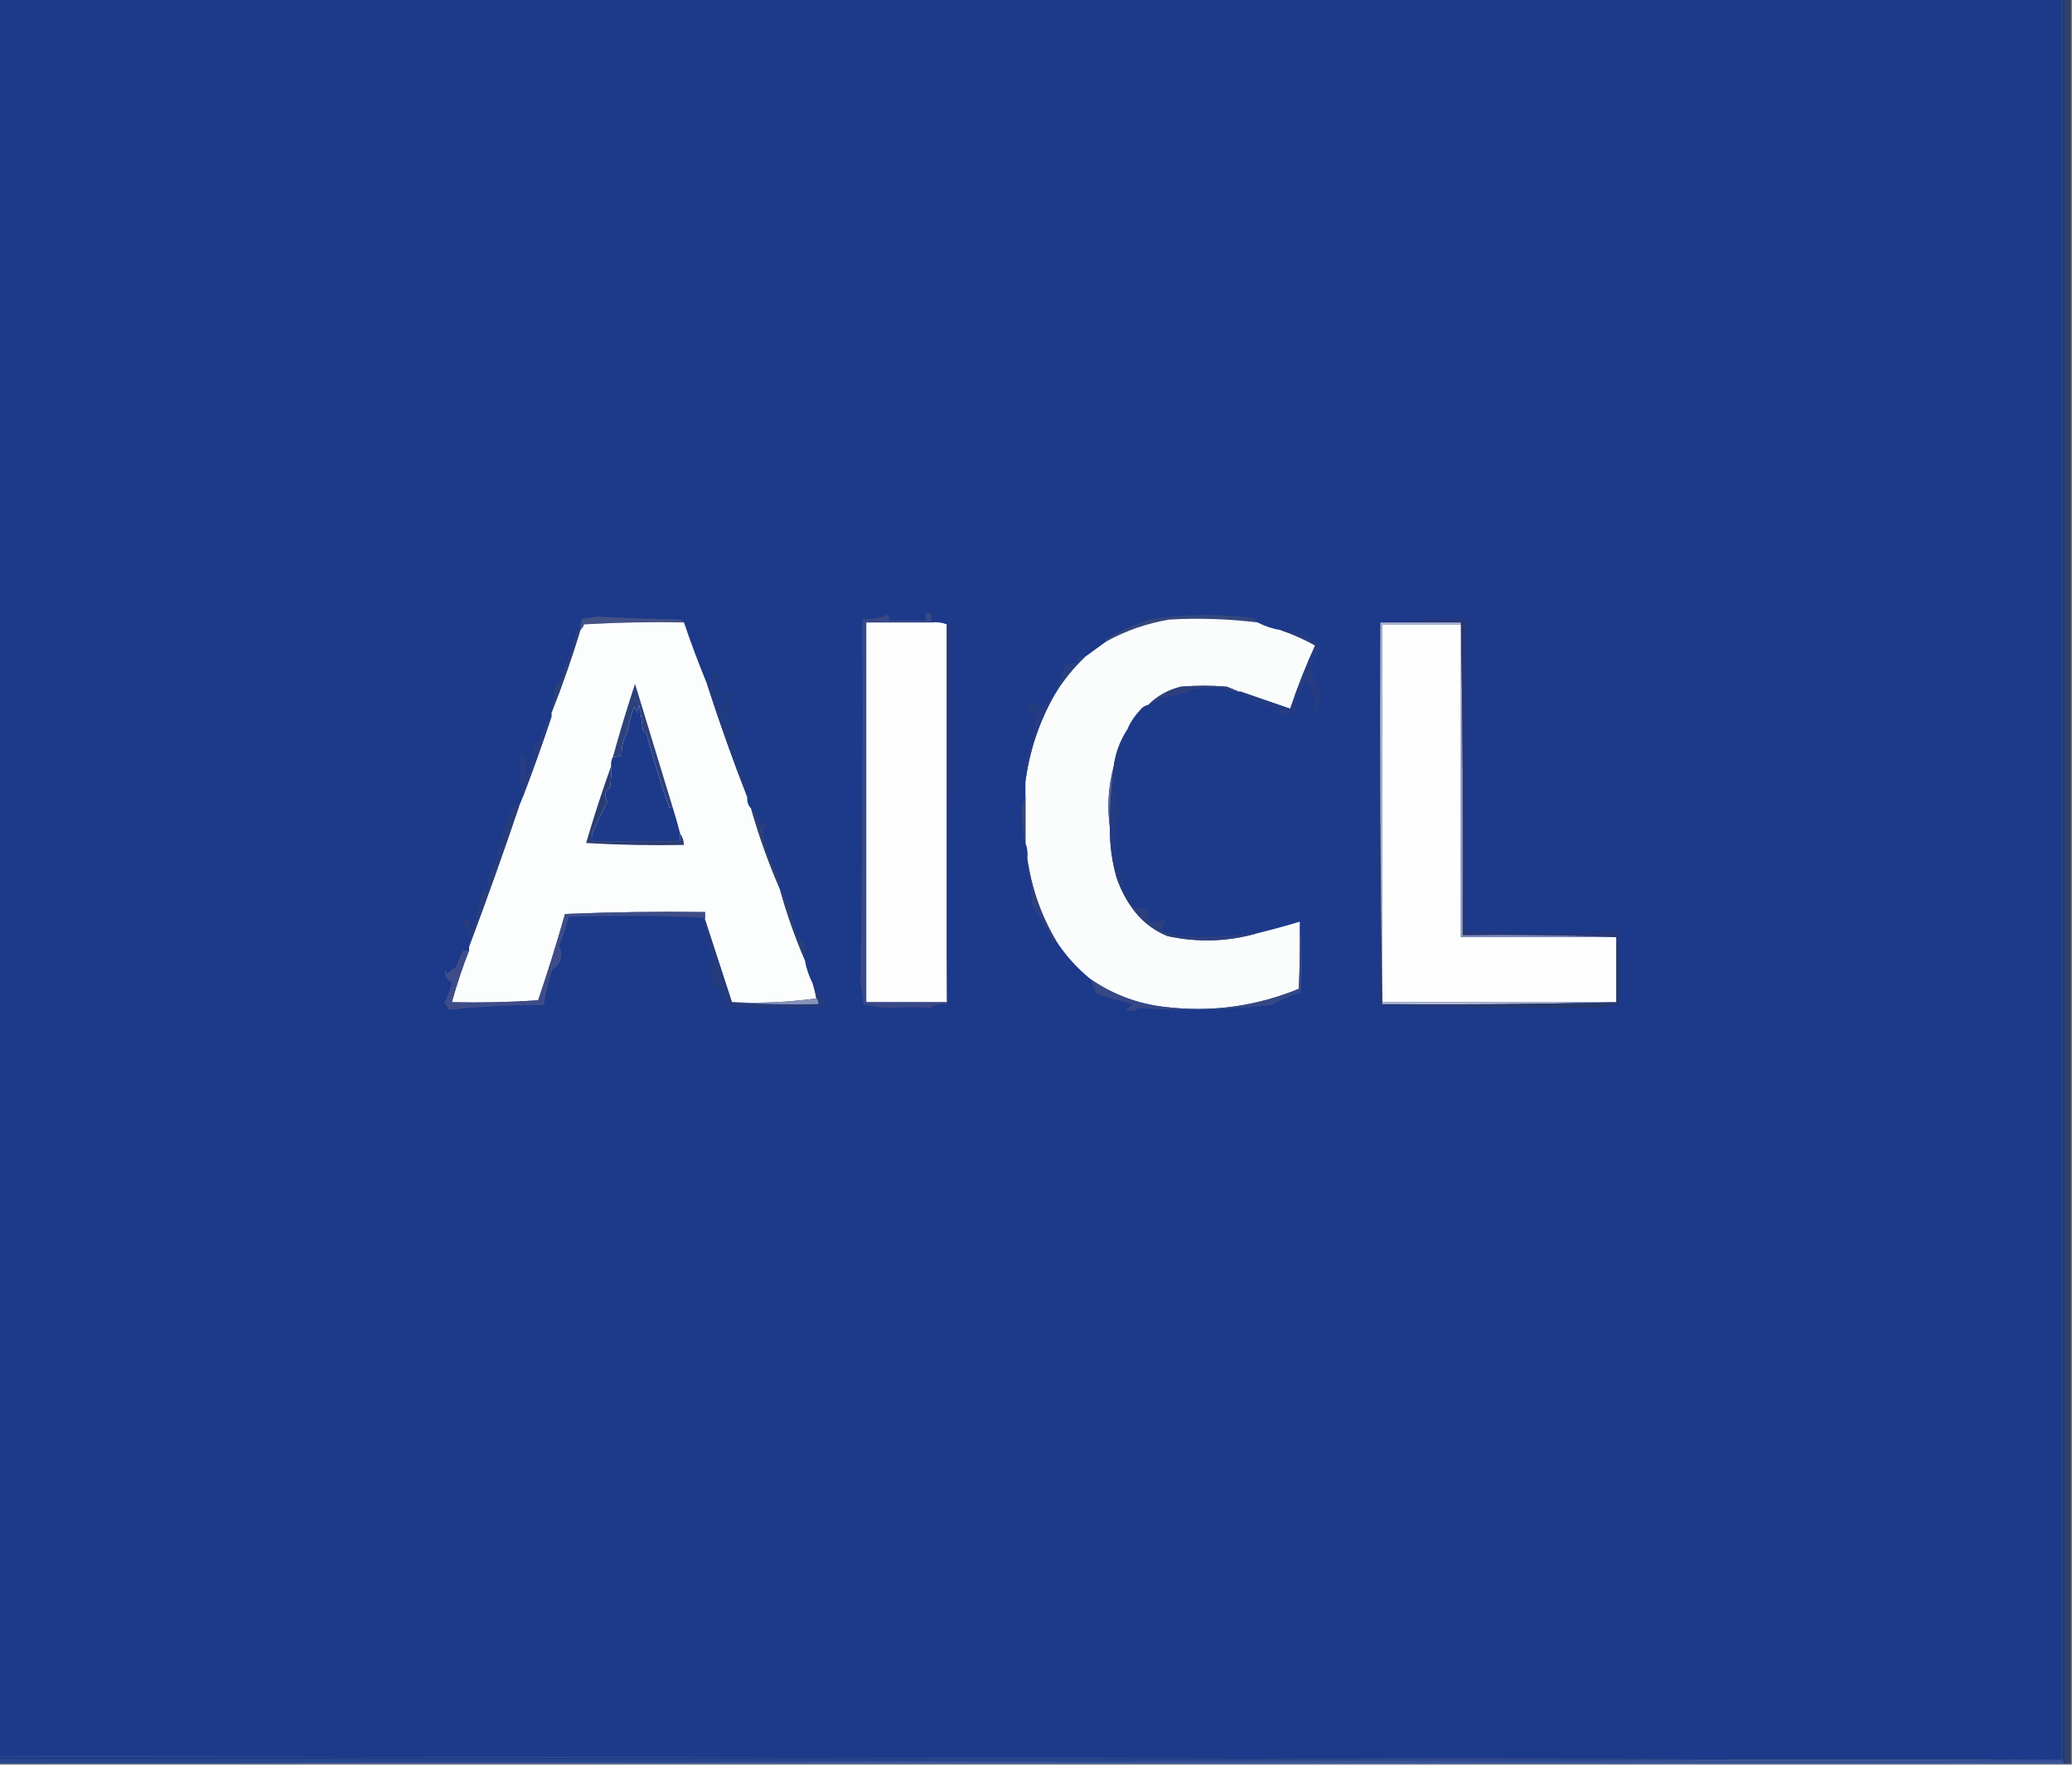 <?xml version="1.0" encoding="UTF-8"?>
<!DOCTYPE svg PUBLIC "-//W3C//DTD SVG 1.1//EN" "http://www.w3.org/Graphics/SVG/1.1/DTD/svg11.dtd">
<svg xmlns="http://www.w3.org/2000/svg" version="1.1" width="1080px" height="920px" style="shape-rendering:geometricPrecision; text-rendering:geometricPrecision; image-rendering:optimizeQuality; fill-rule:evenodd; clip-rule:evenodd" xmlns:xlink="http://www.w3.org/1999/xlink">
<rect width="100%" height="100%" fill="#808080" stroke="none"/>
<g><path style="opacity:1" fill="#1c398a" d="M -0.5,-0.5 C 357.833,-0.5 716.167,-0.5 1074.5,-0.5C 1074.5,305.5 1074.5,611.5 1074.5,917.5C 1073.5,917.5 1072.5,917.5 1071.5,917.5C 714.764,916.833 357.931,916.166 1,915.5C 0.617,916.056 0.117,916.389 -0.5,916.5C -0.5,610.833 -0.5,305.167 -0.5,-0.5 Z"/></g>
<g><path style="opacity:1" fill="#223a77" d="M 1074.5,-0.5 C 1075.17,-0.5 1075.83,-0.5 1076.5,-0.5C 1076.5,306.167 1076.5,612.833 1076.5,919.5C 1076.17,919.5 1075.83,919.5 1075.5,919.5C 1075.67,918.508 1075.34,917.842 1074.5,917.5C 1074.5,611.5 1074.5,305.5 1074.5,-0.5 Z"/></g>
<g><path style="opacity:1" fill="#32416a" d="M 1076.5,-0.5 C 1077.5,-0.5 1078.5,-0.5 1079.5,-0.5C 1079.5,306.167 1079.5,612.833 1079.5,919.5C 1078.5,919.5 1077.5,919.5 1076.5,919.5C 1076.5,612.833 1076.5,306.167 1076.5,-0.5 Z"/></g>
<g><path style="opacity:1" fill="#445184" d="M 356.5,324.5 C 339.154,324.167 321.821,324.5 304.5,325.5C 304.058,326.739 303.391,327.739 302.5,328.5C 302.318,326.409 302.652,324.409 303.5,322.5C 306.167,322.167 308.833,321.833 311.5,321.5C 325.826,322.181 340.159,322.681 354.5,323C 355.416,323.278 356.082,323.778 356.5,324.5 Z"/></g>
<g><path style="opacity:1" fill="#35477b" d="M 655.5,324.5 C 640.221,322.627 624.888,322.127 609.5,323C 597.783,324.96 586.783,328.794 576.5,334.5C 576.369,333.624 576.702,332.957 577.5,332.5C 584.273,328.779 591.273,325.613 598.5,323C 616.12,320.154 633.787,319.82 651.5,322C 653.32,322.2 654.653,323.034 655.5,324.5 Z"/></g>
<g><path style="opacity:1" fill="#fbfdfc" d="M 655.5,324.5 C 659.195,326.432 663.195,327.765 667.5,328.5C 673.706,330.574 679.706,333.241 685.5,336.5C 680.569,347.298 676.236,358.298 672.5,369.5C 663.859,366.517 655.193,363.517 646.5,360.5C 646.167,360.5 645.833,360.5 645.5,360.5C 643.611,359.678 641.611,358.845 639.5,358C 631.5,357.333 623.5,357.333 615.5,358C 608.864,359.646 603.197,362.813 598.5,367.5C 596.629,367.859 595.129,368.859 594,370.5C 591.217,373.447 589.05,376.78 587.5,380.5C 583.803,386.26 581.469,392.593 580.5,399.5C 577.691,410.056 577.025,420.722 578.5,431.5C 578.406,440.34 579.572,449.007 582,457.5C 583.855,462.946 586.355,467.946 589.5,472.5C 594.251,479.55 600.584,484.717 608.5,488C 624.41,491.44 640.077,490.94 655.5,486.5C 662.891,484.703 670.224,482.703 677.5,480.5C 677.667,492.171 677.5,503.838 677,515.5C 654.733,524.681 631.566,527.848 607.5,525C 593.213,523.407 580.213,518.574 568.5,510.5C 561.447,504.78 555.447,498.113 550.5,490.5C 542.575,477.107 537.575,462.774 535.5,447.5C 535.806,444.615 535.473,441.948 534.5,439.5C 534.5,431.5 534.5,423.5 534.5,415.5C 534.5,412.833 534.5,410.167 534.5,407.5C 536.566,391.591 541.566,376.591 549.5,362.5C 553.861,355.143 559.194,348.476 565.5,342.5C 569.172,339.826 572.839,337.16 576.5,334.5C 586.783,328.794 597.783,324.96 609.5,323C 624.888,322.127 640.221,322.627 655.5,324.5 Z"/></g>
<g><path style="opacity:1" fill="#fcfdfd" d="M 356.5,324.5 C 360.211,335.401 364.211,346.067 368.5,356.5C 374.932,376.468 381.932,396.135 389.5,415.5C 389.259,417.898 389.926,419.898 391.5,421.5C 395.594,435.911 400.594,449.911 406.5,463.5C 410.03,476.204 414.364,488.537 419.5,500.5C 420.238,504.715 421.572,508.715 423.5,512.5C 424.371,515.112 425.037,517.779 425.5,520.5C 411.205,522.483 396.538,523.15 381.5,522.5C 376.837,508.178 372.17,493.844 367.5,479.5C 367.5,479.167 367.5,478.833 367.5,478.5C 367.5,477.5 367.5,476.5 367.5,475.5C 343.158,475.167 318.824,475.5 294.5,476.5C 290.228,491.648 285.561,506.648 280.5,521.5C 265.515,522.499 250.515,522.833 235.5,522.5C 238.04,513.34 241.04,504.34 244.5,495.5C 244.5,494.833 244.5,494.167 244.5,493.5C 253.541,469.381 262.208,445.048 270.5,420.5C 271.167,418.833 271.833,417.167 272.5,415.5C 277.792,401.701 282.792,387.701 287.5,373.5C 287.5,372.833 287.5,372.167 287.5,371.5C 293.075,357.444 298.075,343.111 302.5,328.5C 303.391,327.739 304.058,326.739 304.5,325.5C 321.821,324.5 339.154,324.167 356.5,324.5 Z"/></g>
<g><path style="opacity:1" fill="#fdfefd" d="M 485.5,324.5 C 488.385,324.194 491.052,324.527 493.5,325.5C 493.5,391.167 493.5,456.833 493.5,522.5C 479.5,522.5 465.5,522.5 451.5,522.5C 451.5,456.5 451.5,390.5 451.5,324.5C 462.833,324.5 474.167,324.5 485.5,324.5 Z"/></g>
<g><path style="opacity:1" fill="#fdfefd" d="M 761.5,325.5 C 761.5,379.833 761.5,434.167 761.5,488.5C 788.5,488.5 815.5,488.5 842.5,488.5C 842.5,489.167 842.5,489.833 842.5,490.5C 842.5,501.167 842.5,511.833 842.5,522.5C 801.833,522.5 761.167,522.5 720.5,522.5C 720.5,456.833 720.5,391.167 720.5,325.5C 734.167,325.5 747.833,325.5 761.5,325.5 Z"/></g>
<g><path style="opacity:1" fill="#233978" d="M 719.5,324.5 C 719.168,391.002 719.501,457.335 720.5,523.5C 757.5,524.167 794.5,524.833 831.5,525.5C 793.927,525.83 756.427,525.496 719,524.5C 718.168,457.665 718.335,390.999 719.5,324.5 Z"/></g>
<g><path style="opacity:1" fill="#394887" d="M 485.5,324.5 C 474.167,324.5 462.833,324.5 451.5,324.5C 451.5,390.5 451.5,456.5 451.5,522.5C 465.5,522.5 479.5,522.5 493.5,522.5C 493.5,522.833 493.5,523.167 493.5,523.5C 490.38,523.156 487.547,523.823 485,525.5C 478.225,525.008 471.392,525.008 464.5,525.5C 459.415,525.469 454.582,524.802 450,523.5C 449.718,519.961 449.218,516.461 448.5,513C 449.495,449.529 449.828,386.029 449.5,322.5C 454.041,322.948 458.374,322.281 462.5,320.5C 463.386,321.325 463.719,322.325 463.5,323.5C 469.833,323.5 476.167,323.5 482.5,323.5C 482.5,322.167 482.5,320.833 482.5,319.5C 483.5,319.5 484.5,319.5 485.5,319.5C 485.5,321.167 485.5,322.833 485.5,324.5 Z"/></g>
<g><path style="opacity:1" fill="#b0b8d5" d="M 719.5,324.5 C 733.5,324.5 747.5,324.5 761.5,324.5C 761.5,324.833 761.5,325.167 761.5,325.5C 747.833,325.5 734.167,325.5 720.5,325.5C 720.5,391.167 720.5,456.833 720.5,522.5C 761.167,522.5 801.833,522.5 842.5,522.5C 802.003,523.499 761.337,523.832 720.5,523.5C 719.501,457.335 719.168,391.002 719.5,324.5 Z"/></g>
<g><path style="opacity:1" fill="#8491ba" d="M 761.5,324.5 C 762.499,378.664 762.832,432.997 762.5,487.5C 789.339,487.169 816.005,487.502 842.5,488.5C 815.5,488.5 788.5,488.5 761.5,488.5C 761.5,434.167 761.5,379.833 761.5,325.5C 761.5,325.167 761.5,324.833 761.5,324.5 Z"/></g>
<g><path style="opacity:1" fill="#283778" d="M 493.5,325.5 C 494.695,325.866 495.361,326.699 495.5,328C 494.838,393.306 494.172,458.473 493.5,523.5C 493.5,523.167 493.5,522.833 493.5,522.5C 493.5,456.833 493.5,391.167 493.5,325.5 Z"/></g>
<g><path style="opacity:1" fill="#263777" d="M 843.5,490.5 C 843.167,490.5 842.833,490.5 842.5,490.5C 842.5,489.833 842.5,489.167 842.5,488.5C 816.005,487.502 789.339,487.169 762.5,487.5C 762.832,432.997 762.499,378.664 761.5,324.5C 747.5,324.5 733.5,324.5 719.5,324.5C 732.168,323.7 745.002,323.033 758,322.5C 760.424,322.53 762.757,322.863 765,323.5C 763.361,377.542 763.027,431.542 764,485.5C 790.447,486.794 816.947,486.794 843.5,485.5C 843.5,487.167 843.5,488.833 843.5,490.5 Z"/></g>
<g><path style="opacity:1" fill="#294080" d="M 565.5,342.5 C 559.194,348.476 553.861,355.143 549.5,362.5C 551.523,357.281 553.357,351.948 555,346.5C 557.041,345.577 559.208,345.244 561.5,345.5C 561.5,344.5 561.5,343.5 561.5,342.5C 562.833,342.5 564.167,342.5 565.5,342.5 Z"/></g>
<g><path style="opacity:1" fill="#253c82" d="M 667.5,328.5 C 674.645,328.575 681.145,330.575 687,334.5C 687.667,336.167 687.667,337.833 687,339.5C 682.2,345.815 682.533,351.815 688,357.5C 688.767,361.558 688.6,365.558 687.5,369.5C 686.5,370.833 685.5,370.833 684.5,369.5C 686.075,363.988 684.741,359.321 680.5,355.5C 679.422,358.439 677.922,361.105 676,363.5C 675.818,366.226 675.318,368.893 674.5,371.5C 673.914,371.291 673.414,370.957 673,370.5C 672.581,371.672 671.915,372.672 671,373.5C 669.644,372.62 668.144,372.286 666.5,372.5C 666.719,371.325 666.386,370.325 665.5,369.5C 661.088,368.262 656.755,366.762 652.5,365C 649.894,364.208 647.894,362.708 646.5,360.5C 655.193,363.517 663.859,366.517 672.5,369.5C 676.236,358.298 680.569,347.298 685.5,336.5C 679.706,333.241 673.706,330.574 667.5,328.5 Z"/></g>
<g><path style="opacity:1" fill="#2c4078" d="M 302.5,328.5 C 298.075,343.111 293.075,357.444 287.5,371.5C 288.035,367.181 288.535,362.848 289,358.5C 290,357.167 291,355.833 292,354.5C 295.205,346.54 298.038,338.374 300.5,330C 300.836,328.97 301.503,328.47 302.5,328.5 Z"/></g>
<g><path style="opacity:1" fill="#2e407b" d="M 645.5,360.5 C 642.927,360.852 640.594,360.352 638.5,359C 633.5,358.333 628.5,358.333 623.5,359C 617.701,361.284 611.701,362.95 605.5,364C 603.114,365.193 600.78,366.36 598.5,367.5C 603.197,362.813 608.864,359.646 615.5,358C 623.5,357.333 631.5,357.333 639.5,358C 641.611,358.845 643.611,359.678 645.5,360.5 Z"/></g>
<g><path style="opacity:1" fill="#213b80" d="M 389.5,415.5 C 381.932,396.135 374.932,376.468 368.5,356.5C 370.727,355.599 371.727,353.933 371.5,351.5C 372.5,351.5 373.5,351.5 374.5,351.5C 373.578,356.472 373.412,361.472 374,366.5C 375.011,367.337 376.178,367.67 377.5,367.5C 377.5,365.5 377.5,363.5 377.5,361.5C 378.822,361.67 379.989,361.337 381,360.5C 381.167,362.167 381.333,363.833 381.5,365.5C 381.421,369.194 380.421,372.527 378.5,375.5C 378.436,377.389 378.936,379.056 380,380.5C 383.644,376.578 385.144,377.578 384.5,383.5C 383.5,383.5 382.5,383.5 381.5,383.5C 383.543,388.795 384.71,394.461 385,400.5C 388.806,404.754 390.306,409.754 389.5,415.5 Z"/></g>
<g><path style="opacity:1" fill="#263c80" d="M 549.5,362.5 C 541.566,376.591 536.566,391.591 534.5,407.5C 533.621,400.091 534.788,393.091 538,386.5C 538.829,381.863 539.329,377.196 539.5,372.5C 536,372.505 534.5,370.838 535,367.5C 538.086,365.78 540.419,366.447 542,369.5C 544.254,366.746 546.754,364.413 549.5,362.5 Z"/></g>
<g><path style="opacity:1" fill="#1d398a" d="M 350.5,420.5 C 351.959,425.125 353.292,429.792 354.5,434.5C 354.5,435.833 354.5,437.167 354.5,438.5C 339.167,438.5 323.833,438.5 308.5,438.5C 308.34,436.801 308.506,435.134 309,433.5C 311.425,428.305 313.925,423.138 316.5,418C 314.752,414.977 315.252,412.477 318,410.5C 318.499,406.848 318.665,403.182 318.5,399.5C 318.366,397.708 318.699,396.042 319.5,394.5C 321.144,394.714 322.644,394.38 324,393.5C 323.918,389.152 324.918,385.152 327,381.5C 327.744,377.018 328.91,372.685 330.5,368.5C 331.251,369.376 331.751,370.376 332,371.5C 332.333,370.167 332.667,368.833 333,367.5C 334.03,371.773 334.697,376.106 335,380.5C 335.667,381.167 336.333,381.833 337,382.5C 340.47,395.626 344.47,408.626 349,421.5C 349.383,420.944 349.883,420.611 350.5,420.5 Z"/></g>
<g><path style="opacity:1" fill="#2d417b" d="M 350.5,420.5 C 349.883,420.611 349.383,420.944 349,421.5C 344.47,408.626 340.47,395.626 337,382.5C 336.333,381.833 335.667,381.167 335,380.5C 334.697,376.106 334.03,371.773 333,367.5C 332.667,368.833 332.333,370.167 332,371.5C 331.751,370.376 331.251,369.376 330.5,368.5C 328.91,372.685 327.744,377.018 327,381.5C 324.918,385.152 323.918,389.152 324,393.5C 322.644,394.38 321.144,394.714 319.5,394.5C 323.024,381.761 326.857,369.094 331,356.5C 337.51,377.885 344.01,399.218 350.5,420.5 Z"/></g>
<g><path style="opacity:1" fill="#263d81" d="M 287.5,373.5 C 282.792,387.701 277.792,401.701 272.5,415.5C 270.81,408.347 270.31,401.014 271,393.5C 271.333,393.167 271.667,392.833 272,392.5C 273.212,393.776 274.045,395.276 274.5,397C 273.481,399.549 273.481,402.049 274.5,404.5C 276.304,399.688 277.471,394.688 278,389.5C 281.28,385.342 283.613,380.675 285,375.5C 285.708,374.619 286.542,373.953 287.5,373.5 Z"/></g>
<g><path style="opacity:1" fill="#556297" d="M 580.5,399.5 C 579.174,410.119 578.507,420.785 578.5,431.5C 577.025,420.722 577.691,410.056 580.5,399.5 Z"/></g>
<g><path style="opacity:1" fill="#233b80" d="M 587.5,380.5 C 584.915,387.61 583.081,394.943 582,402.5C 581.658,409.538 582.158,416.538 583.5,423.5C 581.871,432.783 581.371,442.117 582,451.5C 584.789,454.968 586.122,458.968 586,463.5C 586.333,464.167 586.667,464.833 587,465.5C 587.667,464.167 588.333,464.167 589,465.5C 589.497,467.81 589.663,470.143 589.5,472.5C 586.355,467.946 583.855,462.946 582,457.5C 579.572,449.007 578.406,440.34 578.5,431.5C 578.507,420.785 579.174,410.119 580.5,399.5C 581.469,392.593 583.803,386.26 587.5,380.5 Z"/></g>
<g><path style="opacity:1" fill="#2a3d73" d="M 318.5,399.5 C 318.665,403.182 318.499,406.848 318,410.5C 315.252,412.477 314.752,414.977 316.5,418C 313.925,423.138 311.425,428.305 309,433.5C 308.506,435.134 308.34,436.801 308.5,438.5C 323.833,438.5 339.167,438.5 354.5,438.5C 354.5,437.167 354.5,435.833 354.5,434.5C 355.738,436.214 356.405,438.214 356.5,440.5C 339.487,440.833 322.487,440.499 305.5,439.5C 309.467,425.934 313.801,412.601 318.5,399.5 Z"/></g>
<g><path style="opacity:1" fill="#334777" d="M 534.5,415.5 C 534.5,423.5 534.5,431.5 534.5,439.5C 533.194,434.389 532.528,429.056 532.5,423.5C 532.522,420.41 533.188,417.743 534.5,415.5 Z"/></g>
<g><path style="opacity:1" fill="#2b4075" d="M 391.5,421.5 C 393.717,423.619 395.05,426.286 395.5,429.5C 395.833,429.833 396.167,430.167 396.5,430.5C 397.167,429.833 397.833,429.167 398.5,428.5C 398.833,429 399.167,429.5 399.5,430C 398.612,431.22 397.945,432.553 397.5,434C 399.232,442.352 402.066,450.185 406,457.5C 406.495,459.473 406.662,461.473 406.5,463.5C 400.594,449.911 395.594,435.911 391.5,421.5 Z"/></g>
<g><path style="opacity:1" fill="#283e7a" d="M 270.5,420.5 C 262.208,445.048 253.541,469.381 244.5,493.5C 244.665,490.482 244.498,487.482 244,484.5C 242.117,483.347 241.284,481.681 241.5,479.5C 242.5,479.5 243.5,479.5 244.5,479.5C 244.116,481.665 244.783,483.332 246.5,484.5C 248.08,478.231 249.58,471.897 251,465.5C 251.333,464.833 251.667,464.167 252,463.5C 252.667,464.833 253.333,464.833 254,463.5C 254.022,458.717 255.356,454.384 258,450.5C 259.755,442.326 262.088,434.326 265,426.5C 266,424.167 267,421.833 268,419.5C 268.671,420.252 269.504,420.586 270.5,420.5 Z"/></g>
<g><path style="opacity:1" fill="#2e407b" d="M 535.5,447.5 C 537.575,462.774 542.575,477.107 550.5,490.5C 549.883,490.611 549.383,490.944 549,491.5C 546.105,484.708 542.438,478.375 538,472.5C 537.547,464.096 536.713,455.763 535.5,447.5 Z"/></g>
<g><path style="opacity:1" fill="#3e4d88" d="M 367.5,478.5 C 343.906,477.344 320.239,477.178 296.5,478C 295.263,483.151 293.596,488.151 291.5,493C 293.666,498.236 292.5,502.403 288,505.5C 285.858,511.55 284.358,517.716 283.5,524C 266.764,523.855 250.264,524.688 234,526.5C 233.535,525.069 232.701,523.903 231.5,523C 233.253,519.567 234.586,515.9 235.5,512C 232.594,510.685 231.427,508.518 232,505.5C 232.308,506.308 232.808,506.975 233.5,507.5C 234.551,506.115 235.884,505.115 237.5,504.5C 238.656,501.262 239.989,498.262 241.5,495.5C 242.5,495.5 243.5,495.5 244.5,495.5C 241.04,504.34 238.04,513.34 235.5,522.5C 250.515,522.833 265.515,522.499 280.5,521.5C 285.561,506.648 290.228,491.648 294.5,476.5C 318.824,475.5 343.158,475.167 367.5,475.5C 367.5,476.5 367.5,477.5 367.5,478.5 Z"/></g>
<g><path style="opacity:1" fill="#2c3f7d" d="M 589.5,472.5 C 592.114,472.932 594.78,473.265 597.5,473.5C 598.115,476.039 598.782,478.539 599.5,481C 602.033,480.389 604.7,479.889 607.5,479.5C 606.833,481.5 606.167,483.5 605.5,485.5C 612.966,487.709 620.633,488.709 628.5,488.5C 637.504,487.832 646.504,487.165 655.5,486.5C 640.077,490.94 624.41,491.44 608.5,488C 600.584,484.717 594.251,479.55 589.5,472.5 Z"/></g>
<g><path style="opacity:1" fill="#283f78" d="M 406.5,463.5 C 408.232,466.475 410.065,469.475 412,472.5C 412.535,478.092 413.869,483.425 416,488.5C 417.848,490.018 419.348,491.851 420.5,494C 419.577,496.041 419.244,498.208 419.5,500.5C 414.364,488.537 410.03,476.204 406.5,463.5 Z"/></g>
<g><path style="opacity:1" fill="#26396c" d="M 842.5,490.5 C 842.833,490.5 843.167,490.5 843.5,490.5C 844.642,501.424 844.809,512.424 844,523.5C 839.873,524.264 835.707,524.931 831.5,525.5C 794.5,524.833 757.5,524.167 720.5,523.5C 761.337,523.832 802.003,523.499 842.5,522.5C 842.5,511.833 842.5,501.167 842.5,490.5 Z"/></g>
<g><path style="opacity:1" fill="#243b7c" d="M 367.5,479.5 C 372.17,493.844 376.837,508.178 381.5,522.5C 396.324,523.496 411.324,523.829 426.5,523.5C 426.737,522.209 426.404,521.209 425.5,520.5C 425.037,517.779 424.371,515.112 423.5,512.5C 425.362,516.48 428.029,519.98 431.5,523C 430.833,523.667 430.167,524.333 429.5,525C 412.833,525.667 396.167,525.667 379.5,525C 377.505,522.2 376.505,519.033 376.5,515.5C 375.448,515.649 374.448,515.483 373.5,515C 371.81,513.01 370.477,510.843 369.5,508.5C 370.271,505.355 370.937,502.188 371.5,499C 370.55,495.822 369.383,492.656 368,489.5C 367.502,486.183 367.335,482.85 367.5,479.5 Z"/></g>
<g><path style="opacity:1" fill="#8792b9" d="M 425.5,520.5 C 426.404,521.209 426.737,522.209 426.5,523.5C 411.324,523.829 396.324,523.496 381.5,522.5C 396.538,523.15 411.205,522.483 425.5,520.5 Z"/></g>
<g><path style="opacity:1" fill="#354885" d="M 677.5,480.5 C 678.66,492.66 678.827,504.993 678,517.5C 672.592,519.141 667.425,521.307 662.5,524C 639.556,526.632 616.556,527.132 593.5,525.5C 591.287,527.27 588.954,527.603 586.5,526.5C 587.833,525.5 589.167,524.5 590.5,523.5C 584.066,522.078 577.733,520.245 571.5,518C 570.349,515.536 569.349,513.036 568.5,510.5C 580.213,518.574 593.213,523.407 607.5,525C 631.566,527.848 654.733,524.681 677,515.5C 677.5,503.838 677.667,492.171 677.5,480.5 Z"/></g>
<g><path style="opacity:1" fill="#1f3d88" d="M 1071.5,917.5 C 714.167,917.5 356.833,917.5 -0.5,917.5C -0.5,917.167 -0.5,916.833 -0.5,916.5C 0.117,916.389 0.617,916.056 1,915.5C 357.931,916.166 714.764,916.833 1071.5,917.5 Z"/></g>
<g><path style="opacity:1" fill="#28468e" d="M -0.5,917.5 C 356.833,917.5 714.167,917.5 1071.5,917.5C 1072.5,917.5 1073.5,917.5 1074.5,917.5C 716.5,918.167 358.5,918.833 0.5,919.5C 0.167,919.5 -0.167,919.5 -0.5,919.5C -0.5,918.833 -0.5,918.167 -0.5,917.5 Z"/></g>
<g><path style="opacity:1" fill="#35529a" d="M 1074.5,917.5 C 1075.34,917.842 1075.67,918.508 1075.5,919.5C 717.167,919.5 358.833,919.5 0.5,919.5C 358.5,918.833 716.5,918.167 1074.5,917.5 Z"/></g>
</svg>
